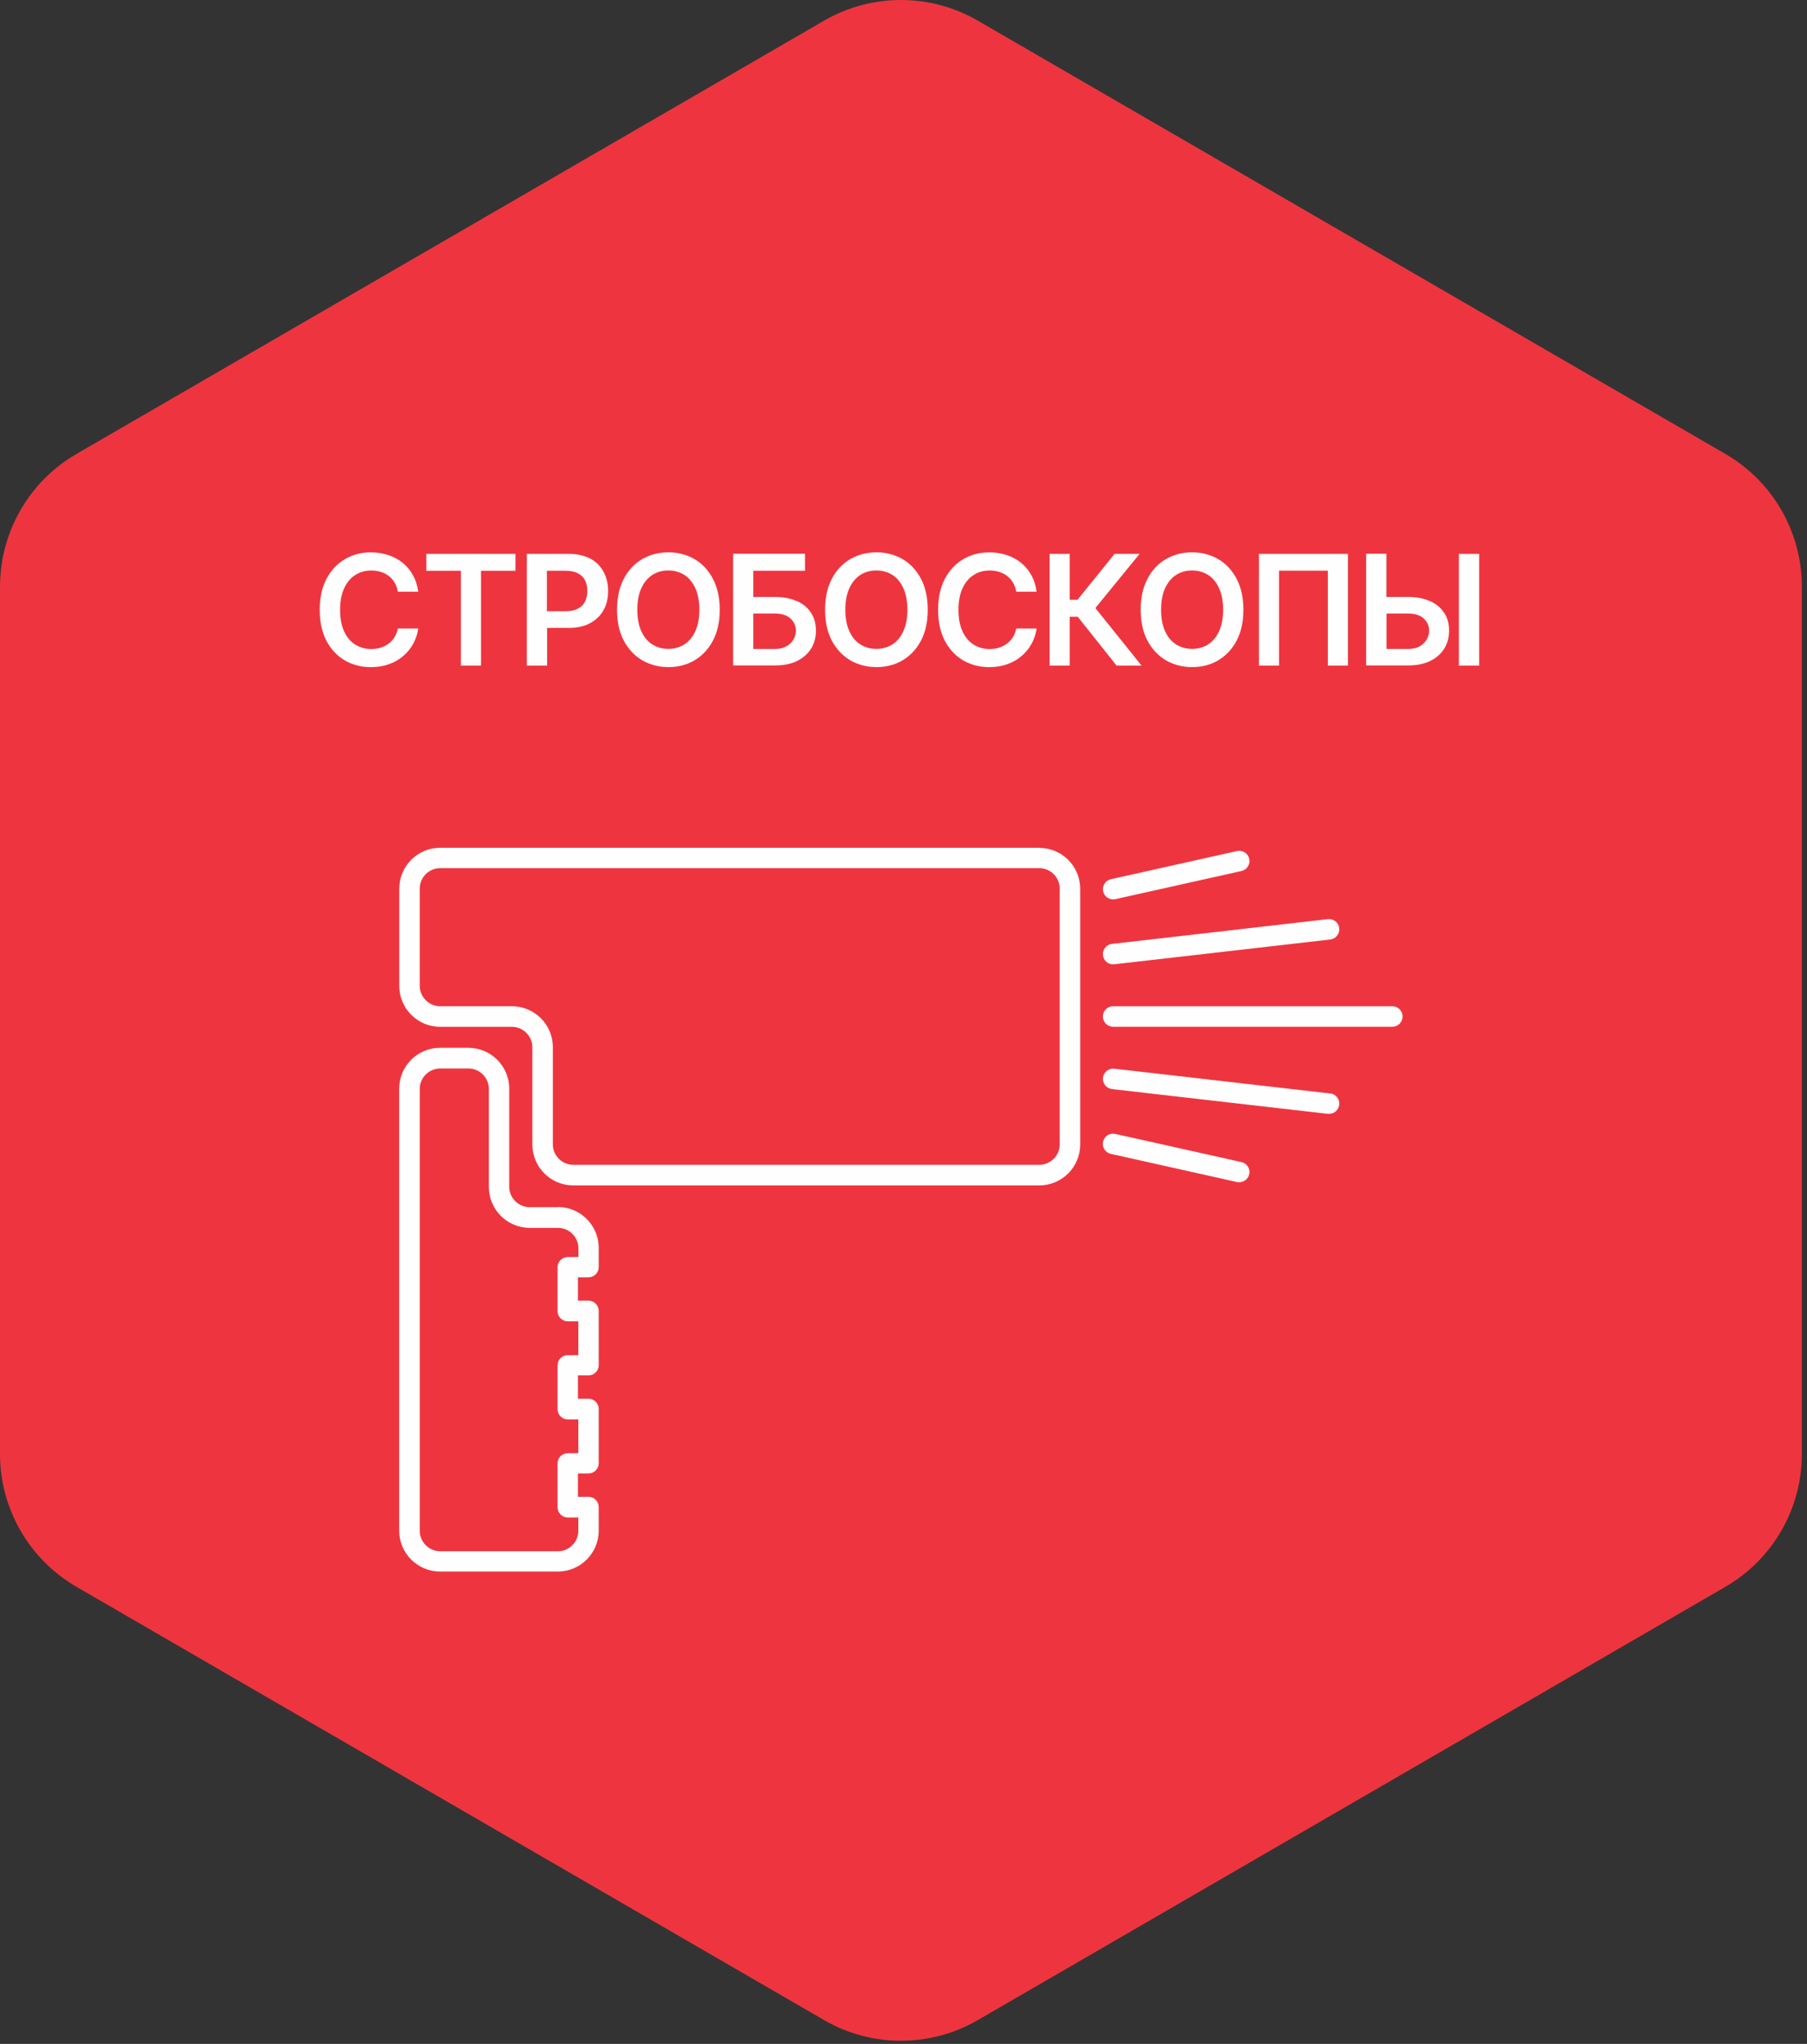 <?xml version="1.0" encoding="UTF-8"?> <svg xmlns="http://www.w3.org/2000/svg" width="183" height="207" viewBox="0 0 183 207" fill="none"><rect x="0" y="0" width="183" height="207" fill="#333333" stroke="none"/><path d="M182.482 147.255V59.426C182.482 53.879 179.527 48.746 174.726 45.968L99.038 2.1C94.217 -0.7 88.265 -0.7 83.444 2.1L7.755 45.968C2.955 48.746 0 53.879 0 59.426V147.255C0 152.802 2.955 157.935 7.755 160.713L83.444 204.581C88.265 207.381 94.217 207.381 99.038 204.581L174.726 160.713C179.527 157.935 182.482 152.802 182.482 147.255Z" fill="#EE353F"></path><path d="M141.009 101.912H112.724C112.154 101.912 111.688 102.379 111.688 102.949C111.688 103.519 112.154 103.986 112.724 103.986H141.009C141.579 103.986 142.046 103.519 142.046 102.949C142.046 102.379 141.579 101.912 141.009 101.912Z" fill="#FEFEFE"></path><path d="M112.724 97.659C112.724 97.659 112.807 97.659 112.849 97.659L134.715 95.15C135.286 95.088 135.69 94.569 135.628 93.999C135.565 93.428 135.047 93.024 134.477 93.086L112.61 95.596C112.04 95.658 111.636 96.176 111.698 96.746C111.76 97.275 112.206 97.669 112.724 97.669V97.659Z" fill="#FEFEFE"></path><path d="M112.724 91.085C112.797 91.085 112.88 91.085 112.952 91.064L125.726 88.213C126.286 88.088 126.638 87.528 126.514 86.979C126.389 86.419 125.84 86.067 125.28 86.191L112.506 89.042C111.946 89.167 111.594 89.727 111.718 90.276C111.822 90.763 112.257 91.085 112.734 91.085H112.724Z" fill="#FEFEFE"></path><path d="M134.715 110.744L112.849 108.235C112.278 108.173 111.77 108.577 111.698 109.147C111.636 109.717 112.04 110.226 112.61 110.298L134.477 112.807C134.477 112.807 134.56 112.807 134.601 112.807C135.12 112.807 135.565 112.413 135.628 111.884C135.69 111.314 135.286 110.806 134.715 110.734V110.744Z" fill="#FEFEFE"></path><path d="M125.716 117.691L112.942 114.839C112.383 114.715 111.833 115.068 111.709 115.627C111.584 116.187 111.937 116.737 112.497 116.861L125.27 119.713C125.343 119.733 125.426 119.733 125.498 119.733C125.975 119.733 126.4 119.401 126.514 118.925C126.639 118.365 126.286 117.815 125.726 117.691H125.716Z" fill="#FEFEFE"></path><path d="M105.248 85.859H44.583C42.291 85.859 40.435 87.715 40.435 90.007V99.846C40.435 102.138 42.291 103.993 44.583 103.993H51.841C52.981 103.993 53.914 104.927 53.914 106.067V115.907C53.914 118.198 55.77 120.054 58.062 120.054H105.248C107.539 120.054 109.395 118.198 109.395 115.907V90.017C109.395 87.726 107.539 85.87 105.248 85.87V85.859ZM107.321 115.896C107.321 117.037 106.388 117.97 105.248 117.97H58.062C56.921 117.97 55.988 117.037 55.988 115.896V106.057C55.988 103.765 54.132 101.909 51.841 101.909H44.583C43.442 101.909 42.509 100.976 42.509 99.836V89.996C42.509 88.856 43.442 87.923 44.583 87.923H105.248C106.388 87.923 107.321 88.856 107.321 89.996V115.886V115.896Z" fill="#FEFEFE"></path><path d="M56.497 122.261H53.645C52.505 122.261 51.572 121.327 51.572 120.187V110.264C51.572 107.973 49.716 106.117 47.424 106.117H44.573C42.282 106.117 40.426 107.973 40.426 110.264V155.014C40.426 157.305 42.282 159.161 44.573 159.161H56.486C58.778 159.161 60.634 157.305 60.634 155.014V152.629C60.634 152.059 60.167 151.592 59.597 151.592H58.529V149.228H59.597C60.167 149.228 60.634 148.762 60.634 148.192V142.696C60.634 142.126 60.167 141.66 59.597 141.66H58.529V139.296H59.597C60.167 139.296 60.634 138.829 60.634 138.259V132.764C60.634 132.193 60.167 131.727 59.597 131.727H58.529V129.363H59.597C60.167 129.363 60.634 128.896 60.634 128.326V126.387C60.634 124.096 58.778 122.24 56.486 122.24L56.497 122.261ZM58.57 127.31H57.502C56.932 127.31 56.465 127.776 56.465 128.347V132.784C56.465 133.355 56.932 133.821 57.502 133.821H58.57V137.243H57.502C56.932 137.243 56.465 137.709 56.465 138.28V142.717C56.465 143.287 56.932 143.754 57.502 143.754H58.57V147.175H57.502C56.932 147.175 56.465 147.642 56.465 148.212V152.65C56.465 153.22 56.932 153.687 57.502 153.687H58.57V155.035C58.57 156.175 57.637 157.108 56.497 157.108H44.584C43.443 157.108 42.51 156.175 42.51 155.035V110.285C42.51 109.145 43.443 108.212 44.584 108.212H47.435C48.575 108.212 49.508 109.145 49.508 110.285V120.208C49.508 122.499 51.364 124.355 53.656 124.355H56.507C57.648 124.355 58.581 125.288 58.581 126.429V127.331L58.57 127.31Z" fill="#FEFEFE"></path><path d="M35.977 58.235C36.454 57.924 37.003 57.779 37.615 57.779C37.957 57.779 38.279 57.83 38.579 57.924C38.88 58.017 39.139 58.152 39.377 58.338C39.616 58.525 39.813 58.743 39.968 59.012C40.124 59.272 40.238 59.583 40.29 59.925H42.353C42.27 59.292 42.094 58.732 41.814 58.245C41.544 57.747 41.192 57.333 40.767 56.991C40.342 56.648 39.854 56.389 39.315 56.213C38.776 56.037 38.185 55.943 37.563 55.943C36.578 55.943 35.697 56.172 34.919 56.638C34.142 57.094 33.519 57.768 33.063 58.629C32.607 59.5 32.379 60.536 32.379 61.76C32.379 62.983 32.607 64.02 33.053 64.881C33.499 65.741 34.121 66.405 34.898 66.871C35.676 67.328 36.568 67.566 37.563 67.566C38.237 67.566 38.849 67.463 39.398 67.266C39.948 67.069 40.435 66.789 40.85 66.426C41.264 66.073 41.596 65.658 41.855 65.181C42.115 64.704 42.281 64.197 42.353 63.657H40.29C40.228 63.989 40.114 64.29 39.948 64.539C39.792 64.798 39.585 65.016 39.346 65.192C39.108 65.368 38.838 65.503 38.548 65.596C38.258 65.689 37.936 65.731 37.594 65.731C36.982 65.731 36.433 65.576 35.966 65.275C35.489 64.974 35.116 64.528 34.847 63.937C34.577 63.346 34.442 62.62 34.442 61.76C34.442 60.899 34.577 60.184 34.847 59.593C35.116 59.002 35.489 58.546 35.966 58.245L35.977 58.235Z" fill="#FEFEFE"></path><path d="M43.174 57.806H46.678V67.407H48.711V57.806H52.205V56.096H43.174V57.806Z" fill="#FEFEFE"></path><path d="M59.782 56.583C59.191 56.262 58.465 56.096 57.594 56.096H53.353V67.407H55.406V63.592H57.573C58.444 63.592 59.181 63.436 59.772 63.105C60.373 62.783 60.819 62.337 61.13 61.778C61.441 61.218 61.586 60.564 61.586 59.849C61.586 59.134 61.43 58.491 61.13 57.92C60.829 57.35 60.383 56.904 59.792 56.583H59.782ZM59.253 60.917C59.097 61.228 58.859 61.467 58.527 61.643C58.206 61.819 57.781 61.902 57.273 61.902H55.386V57.806H57.262C57.781 57.806 58.196 57.889 58.527 58.066C58.859 58.232 59.097 58.47 59.253 58.781C59.409 59.092 59.481 59.445 59.481 59.849C59.481 60.253 59.398 60.606 59.253 60.917Z" fill="#FEFEFE"></path><path d="M70.347 56.634C69.57 56.178 68.678 55.94 67.693 55.94C66.708 55.94 65.817 56.168 65.028 56.634C64.24 57.09 63.618 57.764 63.173 58.625C62.716 59.496 62.488 60.533 62.488 61.756C62.488 62.98 62.716 64.016 63.173 64.877C63.629 65.737 64.251 66.401 65.028 66.868C65.817 67.324 66.708 67.562 67.693 67.562C68.678 67.562 69.57 67.334 70.347 66.868C71.125 66.401 71.747 65.748 72.203 64.877C72.66 64.006 72.888 62.969 72.888 61.756C72.888 60.543 72.66 59.496 72.203 58.625C71.747 57.754 71.125 57.09 70.347 56.634ZM70.42 63.923C70.15 64.514 69.777 64.96 69.311 65.26C68.844 65.561 68.294 65.717 67.683 65.717C67.071 65.717 66.532 65.561 66.055 65.26C65.578 64.96 65.215 64.514 64.946 63.923C64.676 63.332 64.541 62.606 64.541 61.756C64.541 60.906 64.676 60.17 64.946 59.579C65.215 58.988 65.588 58.542 66.055 58.231C66.532 57.93 67.071 57.775 67.683 57.775C68.294 57.775 68.834 57.93 69.311 58.231C69.788 58.532 70.15 58.988 70.42 59.579C70.69 60.17 70.824 60.895 70.824 61.756C70.824 62.617 70.69 63.332 70.42 63.923Z" fill="#FEFEFE"></path><path d="M80.695 60.883C80.073 60.603 79.337 60.457 78.466 60.457H76.289V57.803H81.525V56.082H74.246V67.394H78.476C79.347 67.394 80.094 67.249 80.706 66.948C81.317 66.647 81.794 66.233 82.136 65.704C82.468 65.175 82.634 64.563 82.634 63.869C82.634 63.174 82.468 62.573 82.136 62.065C81.805 61.556 81.328 61.152 80.706 60.872L80.695 60.883ZM80.353 64.781C80.187 65.061 79.949 65.289 79.627 65.465C79.306 65.642 78.922 65.725 78.466 65.725H76.289V62.137H78.466C79.15 62.137 79.679 62.303 80.052 62.635C80.415 62.977 80.602 63.381 80.602 63.858C80.602 64.19 80.519 64.491 80.353 64.781Z" fill="#FEFEFE"></path><path d="M91.416 56.634C90.638 56.178 89.746 55.94 88.761 55.94C87.776 55.94 86.885 56.168 86.097 56.634C85.309 57.09 84.687 57.764 84.241 58.625C83.785 59.496 83.557 60.533 83.557 61.756C83.557 62.98 83.785 64.016 84.241 64.877C84.697 65.737 85.319 66.401 86.097 66.868C86.885 67.324 87.776 67.562 88.761 67.562C89.746 67.562 90.638 67.334 91.416 66.868C92.193 66.401 92.816 65.748 93.272 64.877C93.728 64.006 93.956 62.969 93.956 61.756C93.956 60.543 93.728 59.496 93.272 58.625C92.816 57.754 92.193 57.09 91.416 56.634ZM91.488 63.923C91.219 64.514 90.846 64.96 90.379 65.26C89.912 65.561 89.363 65.717 88.751 65.717C88.139 65.717 87.6 65.561 87.123 65.26C86.646 64.96 86.284 64.514 86.014 63.923C85.744 63.332 85.61 62.606 85.61 61.756C85.61 60.906 85.744 60.17 86.014 59.579C86.284 58.988 86.657 58.542 87.123 58.231C87.6 57.93 88.139 57.775 88.751 57.775C89.363 57.775 89.902 57.93 90.379 58.231C90.856 58.532 91.219 58.988 91.488 59.579C91.758 60.17 91.893 60.895 91.893 61.756C91.893 62.617 91.758 63.332 91.488 63.923Z" fill="#FEFEFE"></path><path d="M98.602 58.235C99.079 57.924 99.628 57.779 100.24 57.779C100.582 57.779 100.903 57.83 101.204 57.924C101.505 58.017 101.764 58.152 102.002 58.338C102.241 58.525 102.438 58.743 102.593 59.012C102.749 59.272 102.863 59.583 102.915 59.925H104.978C104.895 59.292 104.719 58.732 104.439 58.245C104.169 57.747 103.817 57.333 103.392 56.991C102.967 56.648 102.479 56.389 101.94 56.213C101.401 56.037 100.81 55.943 100.188 55.943C99.203 55.943 98.322 56.172 97.544 56.638C96.766 57.094 96.144 57.768 95.688 58.629C95.232 59.5 95.004 60.536 95.004 61.76C95.004 62.983 95.232 64.02 95.678 64.881C96.124 65.741 96.746 66.405 97.523 66.871C98.301 67.328 99.193 67.566 100.188 67.566C100.862 67.566 101.474 67.463 102.023 67.266C102.573 67.069 103.06 66.789 103.475 66.426C103.89 66.073 104.221 65.658 104.481 65.181C104.74 64.704 104.906 64.197 104.978 63.657H102.915C102.853 63.989 102.739 64.29 102.573 64.539C102.417 64.798 102.21 65.016 101.971 65.192C101.733 65.368 101.463 65.503 101.173 65.596C100.883 65.689 100.561 65.731 100.219 65.731C99.607 65.731 99.058 65.576 98.591 65.275C98.114 64.974 97.741 64.528 97.472 63.937C97.202 63.346 97.067 62.62 97.067 61.76C97.067 60.899 97.202 60.184 97.472 59.593C97.741 59.002 98.114 58.546 98.591 58.245L98.602 58.235Z" fill="#FEFEFE"></path><path d="M115.409 56.096H112.879L109.125 60.741H108.337V56.096H106.295V67.407H108.337V62.462H109.146L113.076 67.407H115.606L110.93 61.581L115.409 56.096Z" fill="#FEFEFE"></path><path d="M123.381 56.634C122.603 56.178 121.711 55.94 120.726 55.94C119.741 55.94 118.85 56.168 118.062 56.634C117.274 57.09 116.652 57.764 116.206 58.625C115.75 59.496 115.521 60.533 115.521 61.756C115.521 62.98 115.75 64.016 116.206 64.877C116.662 65.737 117.284 66.401 118.062 66.868C118.85 67.324 119.741 67.562 120.726 67.562C121.711 67.562 122.603 67.334 123.381 66.868C124.158 66.401 124.78 65.748 125.237 64.877C125.693 64.006 125.921 62.969 125.921 61.756C125.921 60.543 125.693 59.496 125.237 58.625C124.78 57.754 124.158 57.09 123.381 56.634ZM123.464 63.923C123.194 64.514 122.821 64.96 122.354 65.26C121.888 65.561 121.338 65.717 120.726 65.717C120.115 65.717 119.575 65.561 119.099 65.26C118.622 64.96 118.259 64.514 117.989 63.923C117.72 63.332 117.585 62.606 117.585 61.756C117.585 60.906 117.72 60.17 117.989 59.579C118.259 58.988 118.632 58.542 119.099 58.231C119.575 57.93 120.115 57.775 120.726 57.775C121.338 57.775 121.877 57.93 122.354 58.231C122.831 58.532 123.194 58.988 123.464 59.579C123.733 60.17 123.868 60.895 123.868 61.756C123.868 62.617 123.733 63.332 123.464 63.923Z" fill="#FEFEFE"></path><path d="M127.498 67.407H129.53V57.796H134.476V67.407H136.508V56.096H127.498V67.407Z" fill="#FEFEFE"></path><path d="M144.823 60.883C144.201 60.603 143.455 60.457 142.584 60.457H140.406V56.082H138.354V67.394H142.584C143.455 67.394 144.201 67.249 144.823 66.948C145.445 66.647 145.922 66.233 146.254 65.704C146.586 65.175 146.752 64.563 146.752 63.869C146.752 63.174 146.596 62.573 146.254 62.065C145.912 61.556 145.445 61.152 144.823 60.872V60.883ZM144.481 64.781C144.315 65.061 144.077 65.289 143.766 65.465C143.455 65.642 143.061 65.725 142.594 65.725H140.417V62.137H142.594C143.289 62.137 143.818 62.303 144.18 62.635C144.543 62.967 144.73 63.381 144.73 63.858C144.73 64.19 144.647 64.491 144.481 64.781Z" fill="#FEFEFE"></path><path d="M149.799 56.096H147.746V67.407H149.799V56.096Z" fill="#FEFEFE"></path></svg> 
